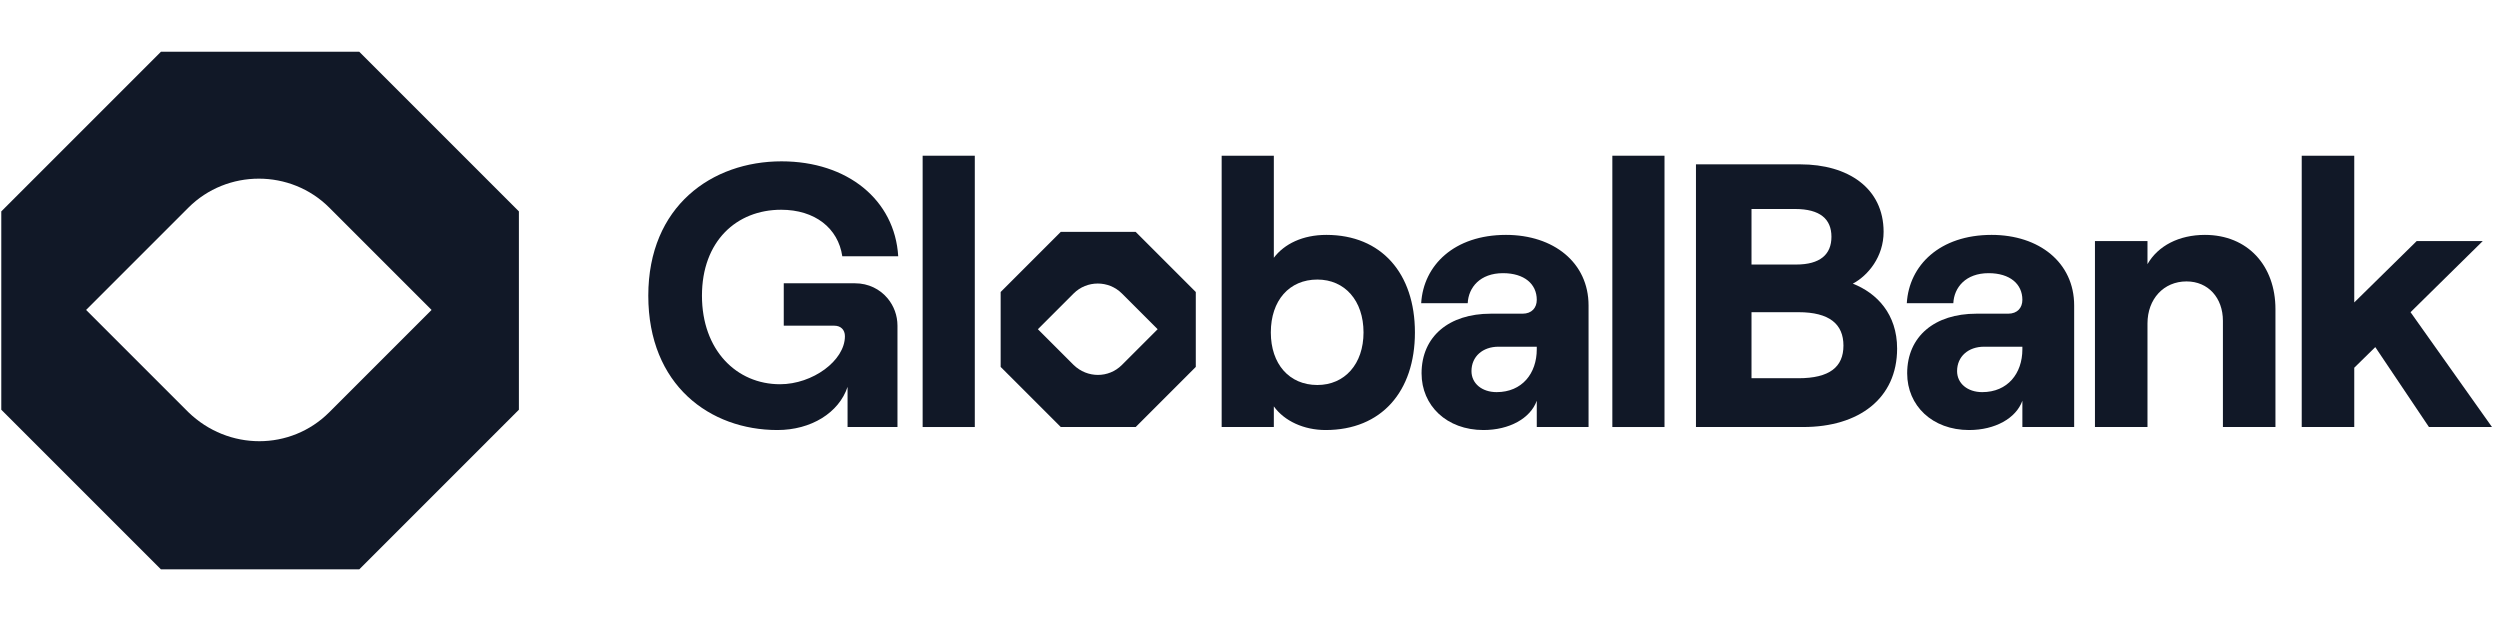 <svg width="161" height="40" viewBox="0 0 161 40" fill="none" xmlns="http://www.w3.org/2000/svg">
<path d="M23.136 3.333H10.365L0.083 13.614V26.386L10.365 36.667H23.136L33.417 26.386V13.614L23.136 3.333ZM12.132 26.546L5.545 19.96L12.132 13.373C14.622 10.883 18.718 10.883 21.208 13.373L27.794 19.96L21.208 26.546C18.718 29.036 14.702 29.036 12.132 26.546Z" fill="#111827"/>
<path fill-rule="evenodd" clip-rule="evenodd" d="M82.035 26.171C82.711 27.113 83.968 27.694 85.37 27.694C88.971 27.694 91.121 25.204 91.121 21.41C91.121 17.616 88.971 15.127 85.418 15.127C83.895 15.127 82.711 15.707 82.035 16.601V10.028H78.675V27.5H82.035V26.171ZM87.811 21.41C87.811 23.44 86.602 24.794 84.838 24.794C83.025 24.794 81.841 23.44 81.841 21.41C81.841 19.356 83.025 18.003 84.838 18.003C86.602 18.003 87.811 19.356 87.811 21.41Z" fill="#111827"/>
<path fill-rule="evenodd" clip-rule="evenodd" d="M96.986 15.127C100.055 15.127 102.303 16.915 102.303 19.67V27.5H98.968V25.808C98.557 26.944 97.204 27.694 95.536 27.694C93.168 27.694 91.549 26.123 91.549 24.044C91.549 21.652 93.337 20.202 95.995 20.202H98.049C98.654 20.202 98.968 19.815 98.968 19.308C98.968 18.293 98.17 17.592 96.793 17.592C95.319 17.592 94.569 18.51 94.521 19.525H91.524C91.669 17.084 93.651 15.127 96.986 15.127ZM96.382 25.253C98.025 25.253 98.968 24.044 98.968 22.498V22.328H96.503C95.488 22.328 94.763 22.957 94.763 23.899C94.763 24.697 95.439 25.253 96.382 25.253Z" fill="#111827"/>
<path d="M103.835 10.028V27.5H107.194V10.028H103.835Z" fill="#111827"/>
<path fill-rule="evenodd" clip-rule="evenodd" d="M109.22 10.584H115.939C119.008 10.584 121.304 12.106 121.304 14.934C121.304 16.529 120.313 17.737 119.322 18.268C120.869 18.873 122.174 20.226 122.174 22.449C122.174 25.663 119.709 27.5 116.132 27.5H109.22V10.584ZM112.797 17.036H115.673C117.22 17.036 117.945 16.384 117.945 15.248C117.945 14.112 117.22 13.459 115.6 13.459H112.797V17.036ZM112.797 24.358H115.818C117.824 24.358 118.718 23.634 118.718 22.256C118.718 20.878 117.824 20.105 115.818 20.105H112.797V24.358Z" fill="#111827"/>
<path fill-rule="evenodd" clip-rule="evenodd" d="M133.576 19.67C133.576 16.915 131.328 15.127 128.259 15.127C124.924 15.127 122.943 17.084 122.798 19.525H125.794C125.843 18.51 126.592 17.592 128.066 17.592C129.443 17.592 130.241 18.293 130.241 19.308C130.241 19.815 129.927 20.202 129.323 20.202H127.268C124.61 20.202 122.822 21.652 122.822 24.044C122.822 26.123 124.441 27.694 126.809 27.694C128.477 27.694 129.83 26.944 130.241 25.808V27.5H133.576V19.67ZM130.241 22.498C130.241 24.044 129.298 25.253 127.655 25.253C126.713 25.253 126.036 24.697 126.036 23.899C126.036 22.957 126.761 22.328 127.776 22.328H130.241V22.498Z" fill="#111827"/>
<path d="M134.915 27.5V15.525H138.298V17.012C138.975 15.828 140.328 15.127 141.996 15.127C144.751 15.127 146.539 17.108 146.539 19.912V27.5H143.156V20.661C143.156 19.187 142.213 18.123 140.812 18.123C139.338 18.123 138.298 19.259 138.298 20.83V27.5H134.915Z" fill="#111827"/>
<path d="M152.968 22.353L156.424 27.5H160.484L155.239 20.105L159.889 15.525H155.635L151.614 19.477V10.028H148.231V27.5H151.614V23.682L152.968 22.353Z" fill="#111827"/>
<path fill-rule="evenodd" clip-rule="evenodd" d="M77.009 18.805L73.138 14.934H68.313L64.442 18.805V23.629L68.313 27.5H73.138L77.009 23.629V18.805ZM66.84 21.202L69.143 23.505C70.025 24.359 71.398 24.356 72.248 23.506L74.552 21.202L72.248 18.898C71.397 18.047 69.995 18.047 69.144 18.898L66.84 21.202Z" fill="#111827"/>
<path d="M59.418 10.028V27.5H62.777V10.028H59.418Z" fill="#111827"/>
<path d="M41.75 19.042C41.75 24.818 45.737 27.694 50.063 27.694C52.238 27.694 54.027 26.582 54.583 24.914V27.5H57.797V20.975C57.797 20.315 57.564 19.699 57.167 19.22C56.676 18.628 55.934 18.244 55.066 18.244H50.474V20.975H53.737C54.148 20.975 54.413 21.241 54.413 21.652C54.413 23.223 52.335 24.745 50.233 24.745C47.429 24.745 45.206 22.546 45.206 19.042C45.206 15.538 47.429 13.508 50.305 13.508C52.48 13.508 53.978 14.692 54.244 16.504H57.845C57.627 12.879 54.583 10.39 50.329 10.39C45.858 10.39 41.75 13.266 41.75 19.042Z" fill="#111827"/>
</svg>
